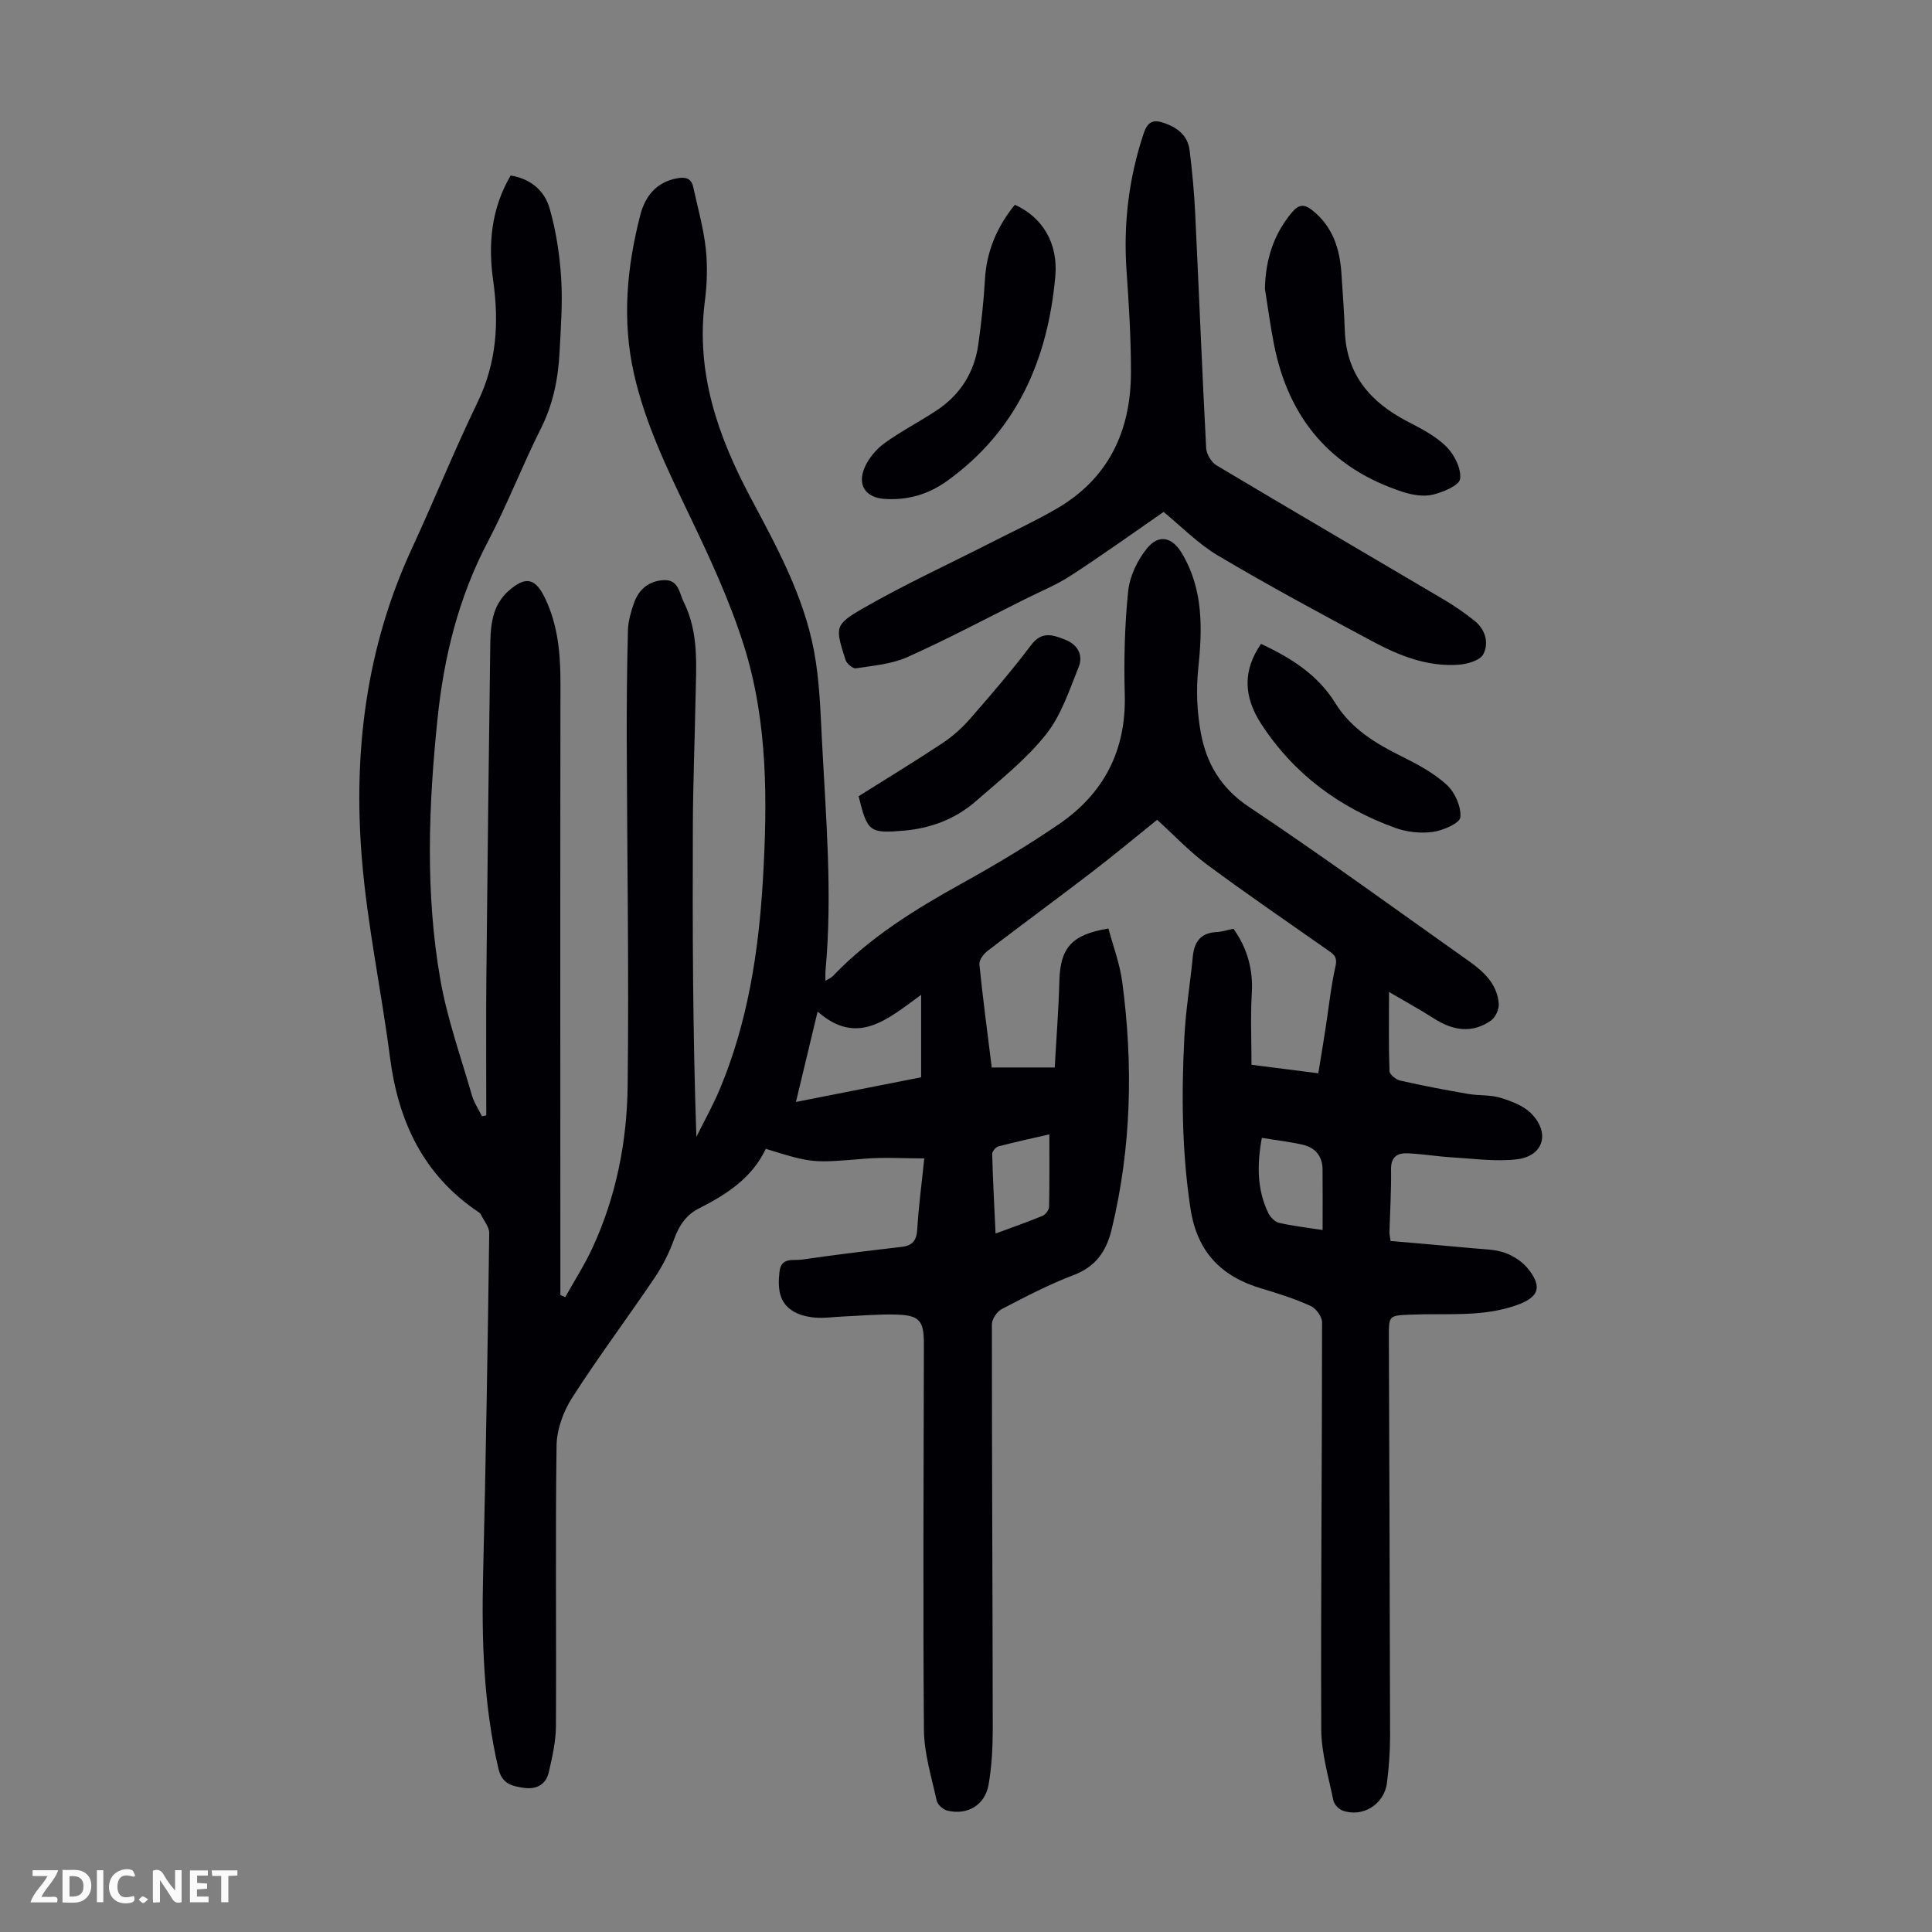 <svg enable-background="new 0 0 400 400" viewBox="0 0 400 400" xmlns="http://www.w3.org/2000/svg"><rect x="0" y="0" width="400" height="400" fill="#808080" stroke="none"/><g fill="#fbfafa"><path d="m37.59 393.81c-.92.31-1.52.05-2-.78-.7-1.2-1.52-2.34-2.47-3.78v4.59c-.55.03-.95.05-1.41.07-.03-.37-.06-.64-.06-.91 0-1.91 0-3.81 0-5.7 1.13-.41 1.77-.03 2.29.91.62 1.11 1.38 2.14 2.31 3.19v-4.2h1.35v6.61z"/><path d="m12.94 393.88v-6.75c1.9.19 3.93-.54 5.37 1.29.8 1.01.78 2.88.03 3.97-1.37 1.97-3.4 1.51-5.4 1.49m1.45-1.22c2.04.12 2.92-.58 2.89-2.21-.03-1.51-.98-2.19-2.89-2z"/><path d="m11.81 393.87h-5.49c.68-2.18 2.47-3.48 3.51-5.45h-3.08v-1.21h5.29c-.71 2.13-2.44 3.48-3.47 5.51.86 0 1.63.04 2.39-.01.79-.05 1.14.21.85 1.16"/><path d="m39.33 393.86v-6.61h3.7v1.07h-2.22v1.52c.68.04 1.34.09 2.07.13v1.07c-.72.05-1.38.09-2.1.14v1.48h2.4v1.19h-3.85z"/><path d="m27.71 388.56c-1.15-.3-2.46-.61-3.1.64-.37.73-.41 1.93-.06 2.67.63 1.35 1.99.93 3.17.68.35.94-.01 1.32-.93 1.46-1.62.25-3.05-.27-3.76-1.48-.73-1.24-.6-3.03.31-4.17.88-1.11 2.71-1.7 4-1.16.32.13.44.74.65 1.12-.1.08-.19.16-.28.24"/><path d="m49.15 387.24v1.07c-.59.02-1.17.05-1.87.08v5.44h-1.48v-5.44h-1.85c-.05-.4-.08-.73-.13-1.15z"/><path d="m20.06 387.21h1.33v6.62h-1.33z"/><path d="m30.68 393.25c-.49.38-.8.79-1.05.76-.32-.05-.6-.45-.9-.7.26-.24.51-.64.8-.67.29-.04.62.3 1.15.61"/></g><path d="m191.36 239.84c-4.41 0-8.32-.27-12.18.05-10.89.89-10.88.99-20.63-2.04-2.82 5.99-8.07 9.43-13.84 12.34-2.59 1.3-4.11 3.51-5.12 6.31s-2.37 5.55-4.04 8.02c-5.63 8.34-11.67 16.4-17.09 24.86-1.83 2.85-3.18 6.57-3.23 9.91-.27 19.36-.02 38.73-.13 58.09-.02 3.19-.76 6.42-1.48 9.55-.59 2.55-2.57 3.6-5.13 3.23-2.44-.35-4.55-.78-5.3-3.99-3.07-13.2-3.49-26.56-3.17-40.02.57-23.6.95-47.21 1.27-70.82.02-1.32-1.15-2.65-1.79-3.97-.09-.19-.31-.32-.49-.45-11.38-7.65-16.56-18.75-18.27-32.01-1.77-13.74-4.7-27.36-5.82-41.14-1.81-22.12.89-43.74 10.35-64.19 4.65-10.04 8.78-20.32 13.6-30.27 3.95-8.14 4.47-16.5 3.24-25.18-1.08-7.61-.41-14.9 3.61-21.78 4.11.64 7.01 3.13 8.06 6.76 1.34 4.66 2.09 9.58 2.4 14.43.33 5.12-.07 10.29-.33 15.43-.29 5.5-1.35 10.77-3.89 15.81-3.86 7.69-6.95 15.76-10.95 23.37-6.05 11.5-9.08 23.76-10.41 36.52-1.88 18.08-2.58 36.23.58 54.21 1.42 8.09 4.23 15.93 6.51 23.86.44 1.53 1.38 2.92 2.09 4.38l.9-.18c0-9.67-.08-19.35.02-29.02.22-22.94.5-45.88.81-68.81.03-2.1.2-4.29.84-6.27.52-1.62 1.57-3.27 2.84-4.4 3.67-3.28 5.68-2.78 7.74 1.6 2.64 5.6 3.12 11.54 3.11 17.66-.07 41.18-.03 82.35-.02 123.53v2.91c.34.14.68.27 1.02.41 1.9-3.41 4.03-6.71 5.65-10.24 4.9-10.62 7.13-21.99 7.26-33.55.28-23.83-.12-47.66-.19-71.49-.02-7.6.05-15.21.25-22.81.05-1.85.61-3.75 1.22-5.52 1-2.89 3.09-4.67 6.22-4.82 3.06-.14 3.19 2.7 4.11 4.54 3.19 6.38 2.57 13.29 2.44 20.1-.16 8.72-.52 17.45-.55 26.17-.08 21.37-.03 42.75.73 64.45 1.62-3.28 3.43-6.49 4.84-9.86 5.82-13.9 8.07-28.57 8.94-43.49.94-16.26 1.01-32.57-3.91-48.25-2.93-9.33-7.11-18.32-11.35-27.16-4.55-9.5-9.13-18.94-11.45-29.26-2.49-11.03-1.48-22.02 1.32-32.85.99-3.83 3.3-6.81 7.64-7.59 1.71-.31 2.91-.02 3.31 1.8.93 4.23 2.12 8.44 2.6 12.72.4 3.64.27 7.42-.2 11.06-1.88 14.7 2.73 27.84 9.44 40.46 5.42 10.18 11 20.33 13.16 31.77 1.16 6.11 1.34 12.43 1.66 18.67.82 15.86 2.2 31.72.73 47.61-.05.55-.01 1.1-.01 2.05.68-.41 1.17-.58 1.49-.92 7.75-8.12 17.14-13.9 26.87-19.29 6.83-3.79 13.56-7.81 19.99-12.21 9.32-6.37 13.93-15.3 13.62-26.81-.19-7.14-.03-14.35.71-21.44.32-3.1 1.93-6.46 3.93-8.89 2.45-2.98 5.2-2.26 7.16 1.02 4.53 7.56 4.27 15.71 3.4 24.09-.44 4.27-.24 8.75.52 12.98 1.15 6.39 4.11 11.55 9.98 15.47 15.44 10.3 30.45 21.26 45.61 31.98 3.08 2.18 5.81 4.76 6.12 8.78.09 1.13-.67 2.81-1.58 3.46-3.97 2.79-7.96 2.09-11.88-.43-2.76-1.77-5.65-3.35-9.26-5.47 0 6.16-.09 11.28.1 16.38.03.71 1.33 1.78 2.2 1.97 4.67 1.06 9.39 1.95 14.11 2.77 2.2.38 4.55.15 6.64.79 2.27.69 4.8 1.63 6.4 3.26 3.97 4.03 2.53 8.83-2.97 9.48-4.35.52-8.85-.13-13.28-.39-3.12-.18-6.21-.71-9.33-.85-2.12-.1-3.49.71-3.45 3.33.07 4.36-.21 8.72-.33 13.09-.01.33.09.65.24 1.73 5.59.49 11.33.97 17.06 1.51 2.22.21 4.54.21 6.59.93 1.8.64 3.65 1.86 4.83 3.34 3.01 3.78 2.17 5.88-2.33 7.49-7.16 2.56-14.6 1.67-21.94 1.98-4.57.19-4.59.14-4.57 4.67.09 27.53.21 55.07.25 82.6 0 3.24-.24 6.49-.65 9.71-.57 4.45-5.1 7.22-9.22 5.68-.8-.3-1.72-1.29-1.88-2.1-.99-4.88-2.48-9.79-2.5-14.7-.11-28.09.17-56.18.17-84.28 0-1.17-1.27-2.89-2.39-3.39-3.24-1.46-6.66-2.57-10.09-3.58-8.41-2.48-13.4-7.59-14.77-16.6-1.79-11.82-1.87-23.64-1.26-35.49.28-5.57 1.21-11.11 1.75-16.67.3-3.09 1.68-4.9 4.94-5.06 1.1-.05 2.18-.42 3.48-.68 2.85 4.01 4.09 8.39 3.79 13.4-.29 4.78-.06 9.59-.06 14.76 4.58.58 8.97 1.14 13.83 1.76.52-3.18 1.01-6.11 1.46-9.04.69-4.4 1.14-8.85 2.11-13.18.45-2.01-.54-2.52-1.75-3.37-8.33-5.84-16.72-11.59-24.89-17.64-3.57-2.65-6.67-5.95-10.3-9.25-4.04 3.25-8.66 7.11-13.43 10.77-7.18 5.51-14.49 10.86-21.67 16.37-.82.63-1.79 1.9-1.7 2.78.72 7.1 1.67 14.17 2.56 21.36h13.04c.33-5.96.8-11.91.96-17.88.18-6.85 2.48-9.64 10.16-10.89.96 3.6 2.34 7.24 2.85 11 2.3 17.21 1.92 34.35-2.19 51.32-1.1 4.52-3.29 7.7-7.91 9.45-5.1 1.93-9.98 4.5-14.84 7.02-.99.52-2.04 2.08-2.04 3.16-.01 27.87.15 55.74.18 83.61 0 3.9-.2 7.85-.86 11.68-.73 4.24-4.39 6.4-8.53 5.39-.88-.21-2.04-1.23-2.22-2.06-1.06-4.86-2.6-9.76-2.64-14.67-.22-26.64-.05-53.28-.01-79.91.01-4.8-.9-5.92-5.72-6.06-3.68-.11-7.37.24-11.05.4-1.9.08-3.81.38-5.69.23-1.51-.12-3.15-.49-4.45-1.23-3.21-1.84-3.34-4.98-2.99-8.25.33-3.12 2.9-2.28 4.63-2.53 6.86-1 13.74-1.83 20.63-2.63 2.32-.27 3.14-1.35 3.27-3.69.28-4.72.91-9.38 1.45-14.63zm-26.57-11.69c9.17-1.81 17.68-3.49 25.92-5.11 0-5.68 0-11.06 0-17.07-6.96 5.06-13.2 10.73-21.43 3.46-1.52 6.35-2.92 12.2-4.49 18.72zm96.46 7.43c-1.05 5.71-.96 10.74 1.32 15.53.42.87 1.38 1.87 2.26 2.07 2.88.66 5.84.99 9 1.48 0-4.39.03-8.48-.01-12.58-.03-2.69-1.5-4.46-4.03-5.06-2.78-.64-5.61-.95-8.54-1.44zm-43.99-.72c-3.91.9-7.26 1.61-10.57 2.5-.54.14-1.28 1.04-1.27 1.56.15 5.39.43 10.78.7 16.47 3.51-1.3 6.66-2.39 9.72-3.66.63-.26 1.35-1.23 1.36-1.89.11-4.79.06-9.57.06-14.98z" fill="#010105"/><path d="m240.91 105.99c-6.53 4.51-12.77 9-19.21 13.18-2.98 1.94-6.34 3.3-9.53 4.9-8.09 4.04-16.09 8.3-24.34 11.99-3.25 1.45-7.04 1.75-10.63 2.31-.63.1-1.91-.99-2.15-1.76-2.13-6.74-2.35-7.22 3.7-10.7 8.5-4.89 17.44-8.99 26.19-13.45 4.57-2.33 9.24-4.5 13.68-7.06 10.84-6.23 15.49-16.07 15.53-28.21.02-7.03-.42-14.08-.91-21.1-.68-9.73.45-19.17 3.53-28.43.87-2.6 2.08-2.98 4.41-2.14 2.75.99 4.76 2.65 5.12 5.61.53 4.32.94 8.66 1.15 13 .78 16.21 1.42 32.42 2.27 48.63.07 1.25 1.07 2.95 2.15 3.59 15.65 9.34 31.39 18.53 47.08 27.8 2.2 1.3 4.33 2.78 6.33 4.37 2.26 1.8 3.03 4.6 1.82 6.93-.67 1.28-3.27 2.04-5.07 2.17-6.47.48-12.35-1.87-17.89-4.84-10.74-5.75-21.48-11.53-31.96-17.75-4.24-2.53-7.82-6.23-11.27-9.04z" fill="#010105"/><path d="m261.89 59.79c.12-5.97 1.76-11.26 5.62-15.85 1.38-1.64 2.53-1.72 4.17-.42 4.3 3.41 5.74 8.07 6.06 13.26.24 3.9.56 7.79.69 11.7.31 9.05 5.28 14.78 12.95 18.77 2.85 1.48 5.85 3.01 8.08 5.23 1.65 1.65 3.11 4.56 2.84 6.67-.17 1.36-3.54 2.76-5.68 3.27-1.91.45-4.23.06-6.16-.57-14.94-4.84-23.67-15.23-26.69-30.52-.76-3.82-1.26-7.7-1.88-11.54z" fill="#010105"/><path d="m210.11 42.4c5.68 2.53 9 7.93 8.38 14.83-1.55 17.22-7.95 31.98-22.47 42.39-3.88 2.78-8.21 4-12.93 3.67-3.9-.27-5.65-2.89-4.06-6.53.84-1.92 2.4-3.78 4.1-5.01 3.43-2.48 7.24-4.43 10.78-6.77 4.92-3.26 7.85-7.91 8.65-13.75.61-4.42 1.11-8.87 1.36-13.32.33-5.93 2.52-11 6.19-15.51z" fill="#010105"/><path d="m261.08 133.31c6.24 2.91 11.76 6.41 15.37 12.24 3.31 5.36 8.4 8.4 13.86 11.11 3.27 1.62 6.61 3.42 9.25 5.86 1.68 1.55 2.99 4.51 2.79 6.69-.11 1.21-3.55 2.72-5.64 3.02-2.53.36-5.39.06-7.8-.81-11.54-4.17-21.01-11.12-27.79-21.54-3.69-5.69-3.83-11.07-.04-16.57z" fill="#010105"/><path d="m177.76 164.85c5.88-3.7 11.71-7.24 17.38-11 2.1-1.39 4.05-3.14 5.71-5.04 4.34-4.97 8.66-9.99 12.63-15.25 2.22-2.95 4.47-2.13 7.03-1.13 2.65 1.03 3.79 3.22 2.82 5.65-1.94 4.83-3.63 10.05-6.8 14.02-4.14 5.18-9.5 9.43-14.55 13.83-4.15 3.61-9.19 5.53-14.67 6.03-7.32.64-7.7.3-9.55-7.11z" fill="#010105"/></svg>